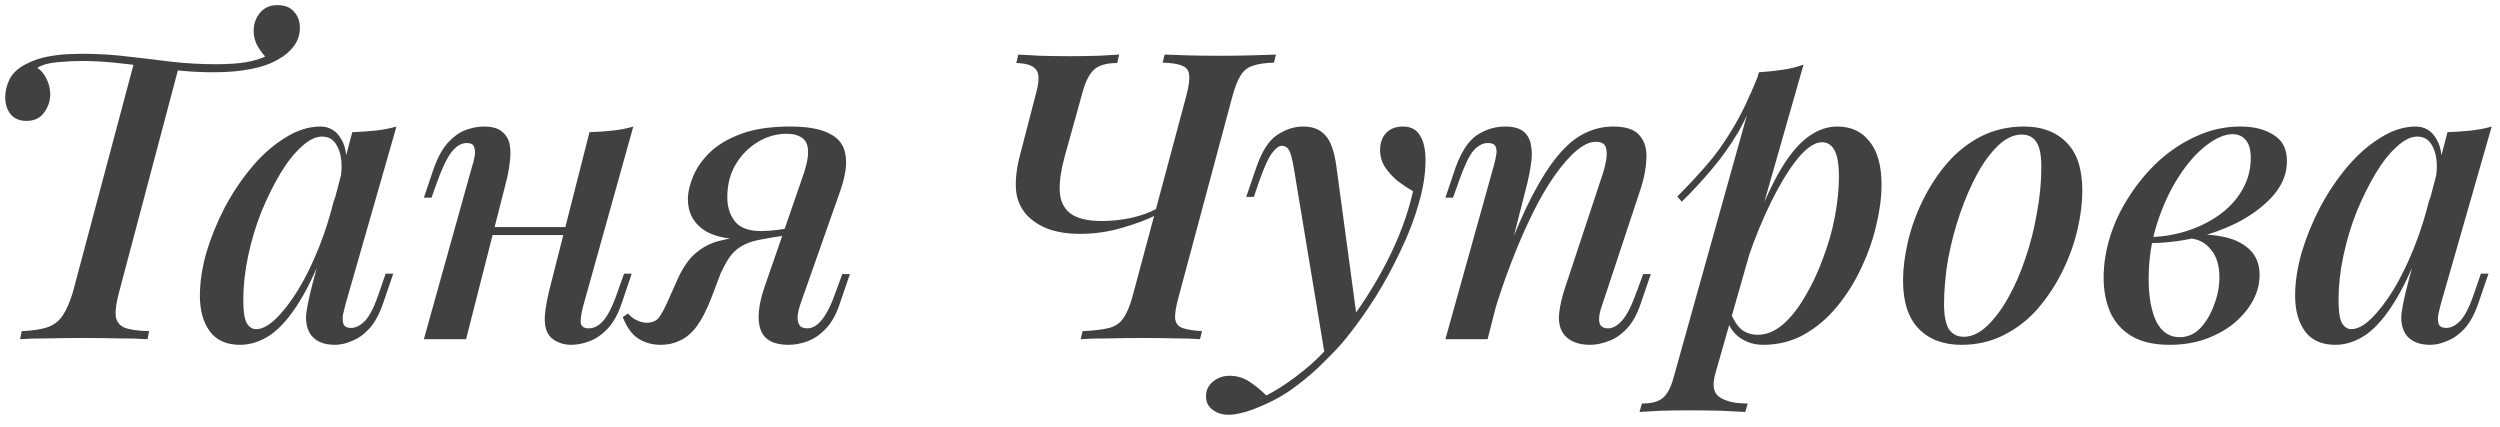 <?xml version="1.0" encoding="UTF-8"?> <svg xmlns="http://www.w3.org/2000/svg" width="199" height="34" viewBox="0 0 199 34" fill="none"> <path d="M22.079 0.408C22.676 0.408 23.124 0.589 23.423 0.952C23.722 1.293 23.871 1.709 23.871 2.2C23.871 2.755 23.711 3.245 23.391 3.672C23.071 4.099 22.655 4.451 22.143 4.728C21.567 5.069 20.842 5.325 19.967 5.496C19.114 5.667 18.122 5.752 16.991 5.752C16.116 5.752 15.231 5.709 14.335 5.624C13.46 5.539 12.575 5.432 11.679 5.304C10.804 5.176 9.93 5.069 9.055 4.984C8.202 4.899 7.38 4.856 6.591 4.856C5.908 4.856 5.226 4.888 4.543 4.952C3.86 5.016 3.338 5.165 2.975 5.4C3.274 5.592 3.519 5.891 3.711 6.296C3.903 6.68 3.999 7.085 3.999 7.512C3.999 8.024 3.839 8.504 3.519 8.952C3.199 9.4 2.73 9.624 2.111 9.624C1.556 9.624 1.13 9.443 0.831 9.08C0.554 8.717 0.415 8.269 0.415 7.736C0.415 7.267 0.532 6.787 0.767 6.296C1.023 5.784 1.514 5.357 2.239 5.016C2.73 4.781 3.252 4.611 3.807 4.504C4.383 4.397 4.916 4.333 5.407 4.312C5.898 4.291 6.271 4.28 6.527 4.28C7.807 4.28 9.034 4.355 10.207 4.504C11.38 4.632 12.543 4.771 13.695 4.92C14.847 5.048 16.02 5.112 17.215 5.112C18.154 5.112 18.943 5.059 19.583 4.952C20.223 4.845 20.799 4.664 21.311 4.408L21.247 4.632C21.012 4.419 20.778 4.12 20.543 3.736C20.308 3.352 20.191 2.925 20.191 2.456C20.191 1.923 20.351 1.453 20.671 1.048C21.012 0.621 21.482 0.408 22.079 0.408ZM10.687 4.92C10.687 4.92 10.804 4.931 11.039 4.952C11.274 4.973 11.562 5.005 11.903 5.048C12.266 5.091 12.628 5.133 12.991 5.176C13.354 5.219 13.652 5.251 13.887 5.272C14.122 5.293 14.239 5.304 14.239 5.304L9.471 23.288C9.258 24.077 9.172 24.696 9.215 25.144C9.258 25.571 9.482 25.88 9.887 26.072C10.314 26.243 10.975 26.339 11.871 26.36L11.743 27C11.146 26.957 10.378 26.936 9.439 26.936C8.522 26.915 7.572 26.904 6.591 26.904C5.61 26.904 4.66 26.915 3.743 26.936C2.847 26.936 2.132 26.957 1.599 27L1.727 26.36C2.623 26.317 3.316 26.211 3.807 26.04C4.319 25.848 4.714 25.539 4.991 25.112C5.29 24.664 5.556 24.056 5.791 23.288L10.687 4.92ZM20.391 26.2C20.86 26.2 21.383 25.923 21.959 25.368C22.535 24.813 23.121 24.056 23.719 23.096C24.316 22.115 24.871 20.984 25.383 19.704C25.895 18.424 26.321 17.059 26.663 15.608L26.087 19.096C25.361 21.123 24.615 22.755 23.847 23.992C23.1 25.208 22.332 26.093 21.543 26.648C20.753 27.181 19.943 27.448 19.111 27.448C18.044 27.448 17.244 27.096 16.711 26.392C16.177 25.667 15.911 24.717 15.911 23.544C15.911 22.477 16.081 21.336 16.423 20.12C16.785 18.904 17.276 17.699 17.895 16.504C18.535 15.309 19.26 14.232 20.071 13.272C20.881 12.312 21.756 11.544 22.695 10.968C23.633 10.371 24.572 10.072 25.511 10.072C26.236 10.072 26.791 10.413 27.175 11.096C27.58 11.757 27.676 12.728 27.463 14.008L27.111 14.2C27.26 13.197 27.196 12.397 26.919 11.8C26.663 11.181 26.236 10.872 25.639 10.872C25.127 10.872 24.583 11.139 24.007 11.672C23.431 12.184 22.865 12.899 22.311 13.816C21.777 14.712 21.276 15.725 20.807 16.856C20.359 17.987 20.007 19.16 19.751 20.376C19.495 21.571 19.367 22.744 19.367 23.896C19.367 24.749 19.452 25.347 19.623 25.688C19.815 26.029 20.071 26.2 20.391 26.2ZM28.039 10.52C28.679 10.499 29.297 10.456 29.895 10.392C30.492 10.328 31.047 10.221 31.559 10.072L27.495 24.248C27.431 24.483 27.367 24.749 27.303 25.048C27.26 25.325 27.271 25.571 27.335 25.784C27.42 25.997 27.623 26.104 27.943 26.104C28.327 26.104 28.711 25.901 29.095 25.496C29.479 25.069 29.863 24.269 30.247 23.096L30.695 21.784H31.303L30.503 24.12C30.204 24.995 29.841 25.667 29.415 26.136C28.988 26.605 28.529 26.936 28.039 27.128C27.569 27.341 27.111 27.448 26.663 27.448C25.724 27.448 25.063 27.149 24.679 26.552C24.401 26.083 24.305 25.517 24.391 24.856C24.497 24.173 24.647 23.469 24.839 22.744L28.039 10.52ZM37.708 18.072H46.348V18.712H37.708V18.072ZM37.1 27H33.74L37.58 13.24C37.665 13.005 37.729 12.749 37.772 12.472C37.836 12.173 37.825 11.917 37.74 11.704C37.676 11.491 37.484 11.384 37.164 11.384C36.737 11.384 36.342 11.608 35.98 12.056C35.617 12.504 35.233 13.283 34.828 14.392L34.348 15.736H33.74L34.54 13.368C34.86 12.493 35.233 11.821 35.66 11.352C36.086 10.883 36.545 10.552 37.036 10.36C37.548 10.168 38.049 10.072 38.54 10.072C39.201 10.072 39.692 10.221 40.012 10.52C40.332 10.797 40.524 11.16 40.588 11.608C40.652 12.056 40.641 12.547 40.556 13.08C40.492 13.592 40.396 14.083 40.268 14.552L37.1 27ZM46.444 24.28C46.294 24.835 46.22 25.283 46.22 25.624C46.241 25.965 46.454 26.136 46.86 26.136C47.308 26.136 47.713 25.912 48.076 25.464C48.46 24.995 48.833 24.216 49.196 23.128L49.676 21.784H50.284L49.484 24.152C49.185 25.027 48.812 25.699 48.364 26.168C47.916 26.637 47.436 26.968 46.924 27.16C46.433 27.352 45.942 27.448 45.452 27.448C45.046 27.448 44.673 27.363 44.332 27.192C44.012 27.043 43.766 26.819 43.596 26.52C43.404 26.136 43.329 25.667 43.372 25.112C43.414 24.557 43.542 23.843 43.756 22.968L46.924 10.52C47.585 10.499 48.204 10.456 48.78 10.392C49.377 10.328 49.921 10.221 50.412 10.072L46.444 24.28ZM63.781 14.392C64.144 13.411 64.325 12.653 64.325 12.12C64.325 11.587 64.176 11.213 63.877 11C63.579 10.765 63.163 10.648 62.629 10.648C61.797 10.648 61.019 10.872 60.293 11.32C59.589 11.747 59.013 12.333 58.565 13.08C58.117 13.827 57.893 14.701 57.893 15.704C57.893 16.472 58.096 17.112 58.501 17.624C58.907 18.136 59.6 18.392 60.581 18.392C60.965 18.392 61.413 18.36 61.925 18.296C62.437 18.232 62.864 18.157 63.205 18.072L63.269 18.488C62.693 18.68 62.011 18.819 61.221 18.904C60.453 18.989 59.717 19.032 59.013 19.032C57.669 19.032 56.624 18.755 55.877 18.2C55.131 17.624 54.757 16.845 54.757 15.864C54.757 15.309 54.896 14.701 55.173 14.04C55.451 13.357 55.899 12.717 56.517 12.12C57.136 11.523 57.968 11.032 59.013 10.648C60.059 10.264 61.349 10.072 62.885 10.072C64.293 10.072 65.349 10.264 66.053 10.648C66.779 11.011 67.195 11.576 67.301 12.344C67.429 13.091 67.291 14.04 66.885 15.192L63.685 24.28C63.6 24.536 63.536 24.813 63.493 25.112C63.472 25.411 63.515 25.656 63.621 25.848C63.728 26.04 63.941 26.136 64.261 26.136C64.667 26.136 65.051 25.912 65.413 25.464C65.797 25.016 66.181 24.237 66.565 23.128L67.045 21.816H67.653L66.853 24.152C66.576 25.005 66.203 25.677 65.733 26.168C65.285 26.637 64.805 26.968 64.293 27.16C63.781 27.352 63.269 27.448 62.757 27.448C61.584 27.448 60.848 27.053 60.549 26.264C60.251 25.453 60.357 24.301 60.869 22.808L63.781 14.392ZM49.989 24.952C50.181 25.187 50.416 25.368 50.693 25.496C50.971 25.624 51.227 25.688 51.461 25.688C51.909 25.688 52.24 25.549 52.453 25.272C52.667 24.973 52.869 24.611 53.061 24.184L54.021 22.04C54.448 21.144 54.939 20.483 55.493 20.056C56.048 19.608 56.656 19.309 57.317 19.16C57.979 18.989 58.651 18.883 59.333 18.84C59.931 18.797 60.496 18.733 61.029 18.648C61.563 18.563 62.096 18.488 62.629 18.424L62.501 18.744C61.755 18.851 61.115 18.957 60.581 19.064C60.069 19.149 59.621 19.288 59.237 19.48C58.875 19.651 58.544 19.907 58.245 20.248C57.968 20.589 57.68 21.08 57.381 21.72L56.613 23.736C56.251 24.675 55.867 25.421 55.461 25.976C55.056 26.509 54.619 26.883 54.149 27.096C53.68 27.331 53.168 27.448 52.613 27.448C51.909 27.448 51.301 27.277 50.789 26.936C50.277 26.595 49.872 26.029 49.573 25.24L49.989 24.952ZM94.401 7.736C94.615 6.947 94.7 6.371 94.657 6.008C94.636 5.624 94.455 5.368 94.113 5.24C93.793 5.091 93.271 5.005 92.545 4.984L92.705 4.344C93.196 4.365 93.825 4.387 94.593 4.408C95.383 4.429 96.225 4.44 97.121 4.44C97.953 4.44 98.764 4.429 99.553 4.408C100.364 4.387 101.036 4.365 101.569 4.344L101.409 4.984C100.684 5.005 100.119 5.091 99.713 5.24C99.308 5.368 98.988 5.624 98.753 6.008C98.519 6.371 98.295 6.947 98.081 7.736L93.825 23.608C93.612 24.376 93.516 24.952 93.537 25.336C93.58 25.72 93.772 25.976 94.113 26.104C94.455 26.232 94.977 26.317 95.681 26.36L95.521 27C95.031 26.957 94.391 26.936 93.601 26.936C92.812 26.915 91.959 26.904 91.041 26.904C90.124 26.904 89.207 26.915 88.289 26.936C87.372 26.936 86.615 26.957 86.017 27L86.177 26.36C87.095 26.317 87.799 26.232 88.289 26.104C88.78 25.976 89.153 25.72 89.409 25.336C89.687 24.952 89.932 24.376 90.145 23.608L94.401 7.736ZM82.497 7.32C82.732 6.424 82.721 5.827 82.465 5.528C82.209 5.208 81.687 5.037 80.897 5.016L81.057 4.344C81.441 4.365 82.028 4.397 82.817 4.44C83.628 4.461 84.407 4.472 85.153 4.472C85.921 4.472 86.668 4.461 87.393 4.44C88.14 4.397 88.705 4.365 89.089 4.344L88.929 5.016C88.097 5.016 87.489 5.187 87.105 5.528C86.721 5.869 86.412 6.467 86.177 7.32L84.737 12.504C84.46 13.507 84.332 14.392 84.353 15.16C84.375 15.928 84.641 16.525 85.153 16.952C85.687 17.379 86.54 17.592 87.713 17.592C88.503 17.592 89.292 17.507 90.081 17.336C90.892 17.144 91.564 16.899 92.097 16.6L91.969 17.144C91.308 17.485 90.423 17.816 89.313 18.136C88.225 18.456 87.105 18.616 85.953 18.616C85.015 18.616 84.183 18.488 83.457 18.232C82.732 17.955 82.145 17.571 81.697 17.08C81.185 16.483 80.908 15.789 80.865 15C80.823 14.189 80.94 13.272 81.217 12.248L82.497 7.32ZM108.031 25.496L105.471 28.344L102.975 13.304C102.868 12.664 102.751 12.227 102.623 11.992C102.495 11.736 102.292 11.608 102.015 11.608C101.801 11.608 101.556 11.789 101.279 12.152C101.001 12.493 100.66 13.229 100.255 14.36L99.807 15.672H99.199L99.999 13.336C100.447 12.035 101.001 11.171 101.663 10.744C102.324 10.296 103.017 10.072 103.743 10.072C104.489 10.072 105.065 10.296 105.471 10.744C105.897 11.171 106.196 11.981 106.367 13.176L108.031 25.496ZM100.799 31.48C101.759 30.989 102.761 30.317 103.807 29.464C104.852 28.632 105.929 27.501 107.039 26.072C108.276 24.515 109.385 22.787 110.367 20.888C111.348 18.989 112.052 17.101 112.479 15.224C112.073 14.989 111.657 14.712 111.231 14.392C110.825 14.051 110.484 13.667 110.207 13.24C109.951 12.813 109.833 12.333 109.855 11.8C109.897 11.245 110.079 10.819 110.399 10.52C110.719 10.221 111.145 10.072 111.679 10.072C112.297 10.072 112.745 10.307 113.023 10.776C113.321 11.224 113.471 11.885 113.471 12.76C113.471 13.827 113.289 14.979 112.927 16.216C112.585 17.432 112.105 18.68 111.487 19.96C110.889 21.24 110.217 22.477 109.471 23.672C108.724 24.845 107.956 25.923 107.167 26.904C106.719 27.459 106.153 28.067 105.471 28.728C104.809 29.411 104.052 30.072 103.199 30.712C102.367 31.352 101.439 31.885 100.415 32.312C99.839 32.568 99.327 32.749 98.879 32.856C98.452 32.963 98.1 33.016 97.823 33.016C97.311 33.016 96.884 32.888 96.543 32.632C96.18 32.376 95.999 32.013 95.999 31.544C95.999 31.053 96.191 30.659 96.575 30.36C96.937 30.061 97.375 29.912 97.887 29.912C98.441 29.912 98.953 30.061 99.423 30.36C99.913 30.68 100.372 31.053 100.799 31.48ZM118.413 27H115.053L118.893 13.24C118.978 12.963 119.042 12.685 119.085 12.408C119.149 12.109 119.138 11.864 119.053 11.672C118.968 11.48 118.765 11.384 118.445 11.384C118.018 11.384 117.624 11.597 117.261 12.024C116.92 12.451 116.546 13.24 116.141 14.392L115.661 15.736H115.053L115.853 13.368C116.322 12.067 116.898 11.192 117.581 10.744C118.285 10.296 119.021 10.072 119.789 10.072C120.472 10.072 120.973 10.211 121.293 10.488C121.613 10.765 121.805 11.128 121.869 11.576C121.954 12.003 121.954 12.483 121.869 13.016C121.805 13.528 121.709 14.04 121.581 14.552L118.413 27ZM119.725 20.76C120.493 18.712 121.229 17.005 121.933 15.64C122.658 14.253 123.362 13.155 124.045 12.344C124.728 11.533 125.421 10.957 126.125 10.616C126.85 10.253 127.608 10.072 128.397 10.072C129.421 10.072 130.125 10.307 130.509 10.776C130.914 11.245 131.096 11.853 131.053 12.6C131.032 13.325 130.893 14.093 130.637 14.904L127.533 24.28C127.32 24.856 127.245 25.315 127.309 25.656C127.373 25.976 127.608 26.136 128.013 26.136C128.376 26.136 128.738 25.933 129.101 25.528C129.485 25.123 129.89 24.323 130.317 23.128L130.797 21.816H131.405L130.605 24.152C130.306 25.048 129.922 25.731 129.453 26.2C129.005 26.669 128.525 26.989 128.013 27.16C127.522 27.352 127.042 27.448 126.573 27.448C126.04 27.448 125.592 27.363 125.229 27.192C124.866 27.021 124.589 26.787 124.397 26.488C124.141 26.083 124.045 25.571 124.109 24.952C124.173 24.312 124.344 23.587 124.621 22.776L127.597 13.784C127.704 13.464 127.789 13.112 127.853 12.728C127.917 12.344 127.906 12.013 127.821 11.736C127.736 11.437 127.469 11.288 127.021 11.288C126.552 11.288 126.04 11.523 125.485 11.992C124.93 12.461 124.344 13.133 123.725 14.008C123.128 14.861 122.541 15.875 121.965 17.048C121.389 18.221 120.834 19.501 120.301 20.888C119.768 22.253 119.277 23.704 118.829 25.24L119.725 20.76ZM145.034 11.32C144.522 11.32 143.946 11.672 143.306 12.376C142.687 13.08 142.058 14.029 141.418 15.224C140.778 16.419 140.17 17.773 139.594 19.288C139.018 20.803 138.538 22.371 138.154 23.992L138.73 20.6C139.583 18.061 140.404 16.024 141.194 14.488C141.983 12.952 142.794 11.832 143.626 11.128C144.458 10.424 145.332 10.072 146.25 10.072C147.338 10.072 148.191 10.467 148.81 11.256C149.45 12.024 149.77 13.176 149.77 14.712C149.77 15.693 149.631 16.76 149.354 17.912C149.098 19.043 148.703 20.173 148.17 21.304C147.658 22.413 147.018 23.437 146.25 24.376C145.482 25.315 144.607 26.061 143.626 26.616C142.644 27.171 141.546 27.448 140.33 27.448C139.69 27.448 139.103 27.277 138.57 26.936C138.058 26.595 137.695 26.115 137.482 25.496L137.738 24.888C138.015 25.528 138.324 25.987 138.666 26.264C139.028 26.52 139.444 26.648 139.914 26.648C140.596 26.648 141.258 26.381 141.898 25.848C142.538 25.293 143.124 24.557 143.658 23.64C144.212 22.723 144.692 21.709 145.098 20.6C145.524 19.491 145.844 18.371 146.058 17.24C146.271 16.109 146.378 15.053 146.378 14.072C146.378 13.091 146.26 12.387 146.026 11.96C145.791 11.533 145.46 11.32 145.034 11.32ZM140.01 5.752C140.65 5.709 141.268 5.645 141.866 5.56C142.463 5.475 143.028 5.336 143.562 5.144L136.554 29.688C136.276 30.648 136.383 31.288 136.874 31.608C137.364 31.949 138.111 32.12 139.114 32.12L138.922 32.792C138.474 32.771 137.834 32.739 137.002 32.696C136.17 32.675 135.295 32.664 134.378 32.664C133.652 32.664 132.916 32.675 132.169 32.696C131.423 32.739 130.868 32.771 130.505 32.792L130.697 32.12C131.465 32.12 132.02 31.971 132.361 31.672C132.703 31.395 132.98 30.883 133.194 30.136L140.01 5.752ZM133.514 15.64C134.324 14.829 135.082 14.019 135.786 13.208C136.511 12.397 137.204 11.437 137.866 10.328C138.548 9.219 139.231 7.811 139.914 6.104L140.01 6.616C139.562 8.088 139.018 9.379 138.378 10.488C137.738 11.576 137.034 12.568 136.266 13.464C135.519 14.36 134.719 15.224 133.866 16.056L133.514 15.64ZM160.922 10.712C160.304 10.712 159.696 10.989 159.098 11.544C158.501 12.099 157.936 12.856 157.402 13.816C156.89 14.755 156.432 15.811 156.026 16.984C155.621 18.157 155.301 19.373 155.066 20.632C154.853 21.891 154.746 23.085 154.746 24.216C154.746 25.112 154.874 25.773 155.13 26.2C155.408 26.605 155.802 26.808 156.314 26.808C156.933 26.808 157.541 26.531 158.138 25.976C158.736 25.421 159.301 24.675 159.834 23.736C160.368 22.797 160.826 21.752 161.21 20.6C161.616 19.427 161.925 18.211 162.138 16.952C162.373 15.693 162.49 14.477 162.49 13.304C162.49 12.365 162.362 11.704 162.106 11.32C161.85 10.915 161.456 10.712 160.922 10.712ZM151.482 22.328C151.482 21.389 151.61 20.365 151.866 19.256C152.122 18.147 152.517 17.048 153.05 15.96C153.584 14.872 154.224 13.891 154.97 13.016C155.738 12.12 156.634 11.405 157.658 10.872C158.704 10.339 159.856 10.072 161.114 10.072C162.544 10.072 163.674 10.499 164.506 11.352C165.338 12.184 165.754 13.464 165.754 15.192C165.754 16.131 165.626 17.155 165.37 18.264C165.114 19.373 164.72 20.472 164.186 21.56C163.653 22.648 163.002 23.64 162.234 24.536C161.488 25.411 160.592 26.115 159.546 26.648C158.522 27.181 157.381 27.448 156.122 27.448C154.693 27.448 153.562 27.021 152.73 26.168C151.898 25.315 151.482 24.035 151.482 22.328ZM173.497 26.84C174.137 26.84 174.691 26.595 175.161 26.104C175.63 25.592 175.993 24.973 176.249 24.248C176.526 23.523 176.665 22.797 176.665 22.072C176.665 21.112 176.43 20.365 175.961 19.832C175.513 19.277 174.915 18.989 174.169 18.968L173.977 18.776C174.937 18.627 175.865 18.637 176.761 18.808C177.678 18.957 178.425 19.288 179.001 19.8C179.577 20.312 179.865 21.016 179.865 21.912C179.865 22.573 179.694 23.235 179.353 23.896C179.011 24.536 178.521 25.133 177.881 25.688C177.241 26.221 176.483 26.648 175.609 26.968C174.734 27.288 173.763 27.448 172.697 27.448C171.459 27.448 170.446 27.213 169.657 26.744C168.889 26.275 168.323 25.635 167.961 24.824C167.619 24.013 167.449 23.107 167.449 22.104C167.449 20.995 167.63 19.875 167.993 18.744C168.355 17.613 168.878 16.536 169.561 15.512C170.243 14.467 171.033 13.539 171.929 12.728C172.846 11.917 173.838 11.277 174.905 10.808C175.993 10.317 177.134 10.072 178.329 10.072C179.417 10.072 180.302 10.296 180.985 10.744C181.689 11.171 182.041 11.864 182.041 12.824C182.041 13.763 181.71 14.637 181.049 15.448C180.387 16.237 179.502 16.941 178.393 17.56C177.283 18.157 176.057 18.616 174.713 18.936C173.39 19.235 172.067 19.373 170.745 19.352L170.905 18.872C171.95 18.872 172.963 18.723 173.945 18.424C174.926 18.125 175.811 17.699 176.601 17.144C177.39 16.589 178.009 15.928 178.457 15.16C178.926 14.371 179.161 13.507 179.161 12.568C179.161 11.907 179.022 11.427 178.745 11.128C178.489 10.829 178.147 10.68 177.721 10.68C177.081 10.68 176.366 10.989 175.577 11.608C174.809 12.205 174.083 13.037 173.401 14.104C172.718 15.171 172.153 16.397 171.705 17.784C171.257 19.171 171.033 20.643 171.033 22.2C171.033 23.608 171.235 24.739 171.641 25.592C172.067 26.424 172.686 26.84 173.497 26.84ZM187.172 26.2C187.641 26.2 188.164 25.923 188.74 25.368C189.316 24.813 189.903 24.056 190.5 23.096C191.097 22.115 191.652 20.984 192.164 19.704C192.676 18.424 193.103 17.059 193.444 15.608L192.868 19.096C192.143 21.123 191.396 22.755 190.628 23.992C189.881 25.208 189.113 26.093 188.324 26.648C187.535 27.181 186.724 27.448 185.892 27.448C184.825 27.448 184.025 27.096 183.492 26.392C182.959 25.667 182.692 24.717 182.692 23.544C182.692 22.477 182.863 21.336 183.204 20.12C183.567 18.904 184.057 17.699 184.676 16.504C185.316 15.309 186.041 14.232 186.852 13.272C187.663 12.312 188.537 11.544 189.476 10.968C190.415 10.371 191.353 10.072 192.292 10.072C193.017 10.072 193.572 10.413 193.956 11.096C194.361 11.757 194.457 12.728 194.244 14.008L193.892 14.2C194.041 13.197 193.977 12.397 193.7 11.8C193.444 11.181 193.017 10.872 192.42 10.872C191.908 10.872 191.364 11.139 190.788 11.672C190.212 12.184 189.647 12.899 189.092 13.816C188.559 14.712 188.057 15.725 187.588 16.856C187.14 17.987 186.788 19.16 186.532 20.376C186.276 21.571 186.148 22.744 186.148 23.896C186.148 24.749 186.233 25.347 186.404 25.688C186.596 26.029 186.852 26.2 187.172 26.2ZM194.82 10.52C195.46 10.499 196.079 10.456 196.676 10.392C197.273 10.328 197.828 10.221 198.34 10.072L194.276 24.248C194.212 24.483 194.148 24.749 194.084 25.048C194.041 25.325 194.052 25.571 194.116 25.784C194.201 25.997 194.404 26.104 194.724 26.104C195.108 26.104 195.492 25.901 195.876 25.496C196.26 25.069 196.644 24.269 197.028 23.096L197.476 21.784H198.084L197.284 24.12C196.985 24.995 196.623 25.667 196.196 26.136C195.769 26.605 195.311 26.936 194.82 27.128C194.351 27.341 193.892 27.448 193.444 27.448C192.505 27.448 191.844 27.149 191.46 26.552C191.183 26.083 191.087 25.517 191.172 24.856C191.279 24.173 191.428 23.469 191.62 22.744L194.82 10.52Z" fill="#414141"></path> </svg> 